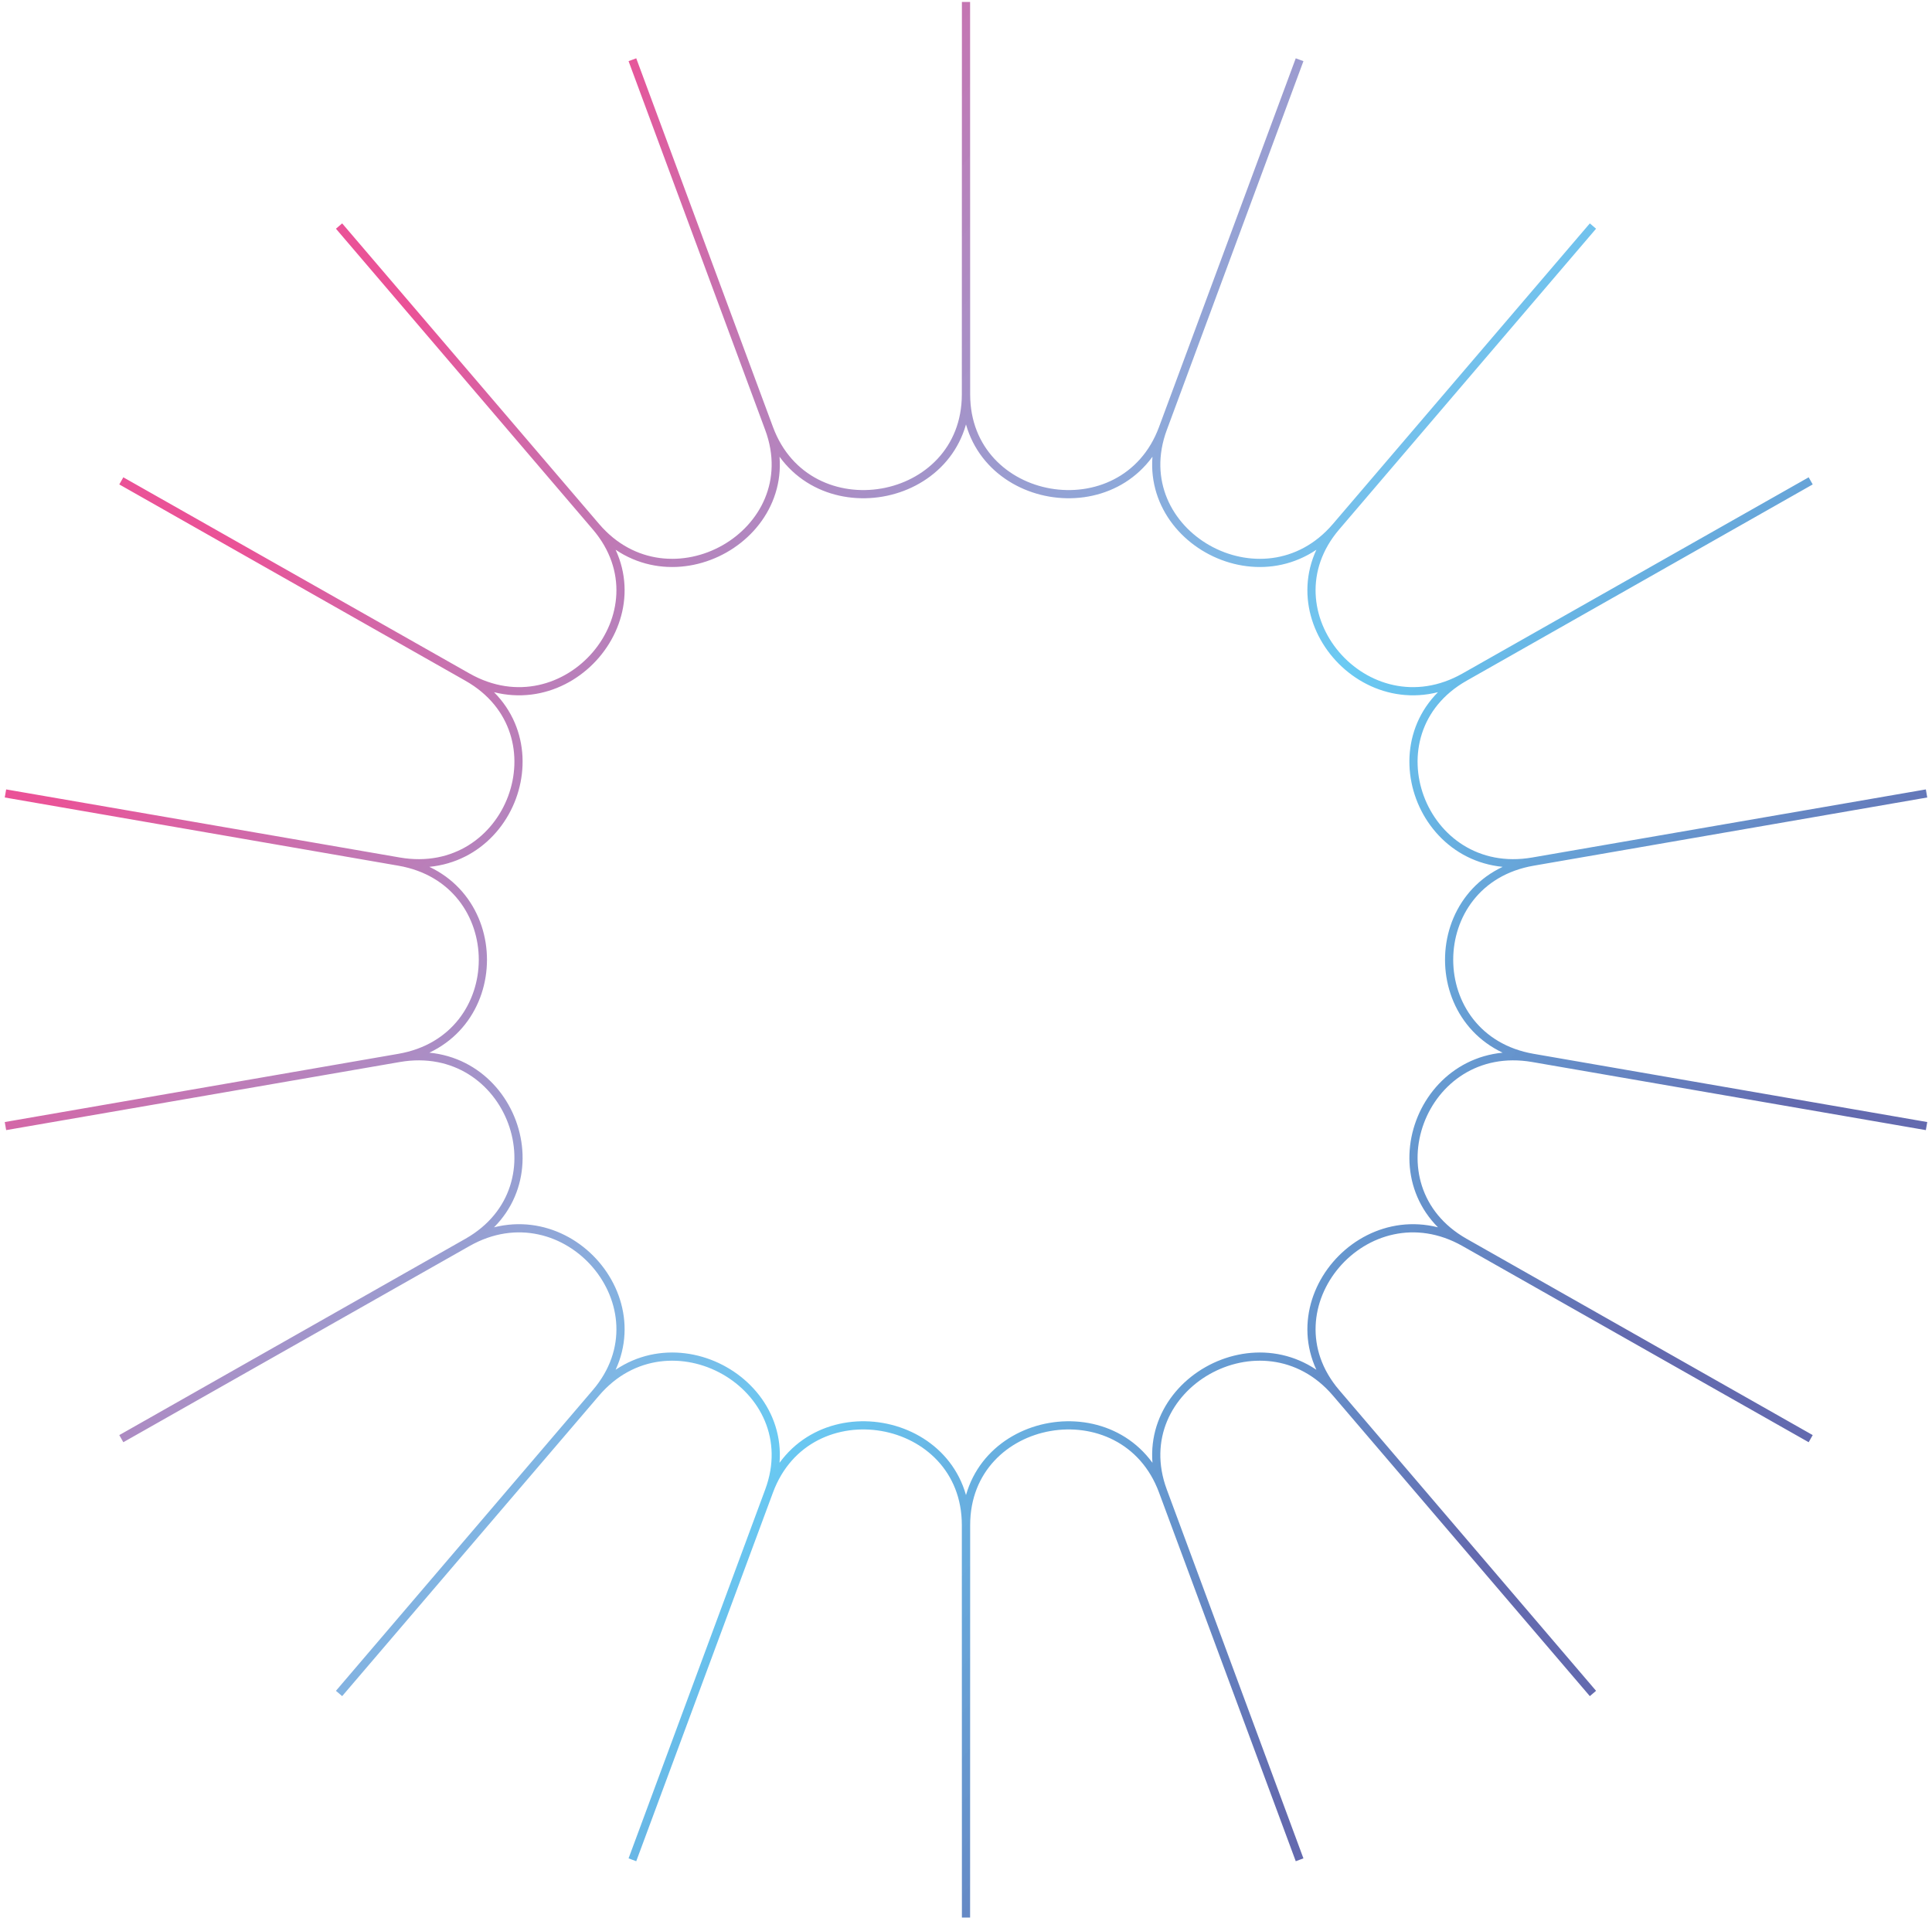 <svg width="354" height="352" viewBox="0 0 354 352" fill="none" xmlns="http://www.w3.org/2000/svg">
<path d="M177 0.36L177.013 72.286C177.017 92.704 205.949 97.714 213.063 78.528L238.124 10.945L213.088 78.537C205.98 97.725 231.423 112.152 244.79 96.513L291.876 41.423L244.81 96.529C231.448 112.172 250.333 134.275 268.34 124.069L331.772 88.117L268.353 124.091C250.349 134.303 260.397 161.415 280.873 157.873L353 145.396L280.877 157.898C260.403 161.447 260.403 190.3 280.877 193.849L353 206.351L280.873 193.873C260.397 190.331 250.349 217.444 268.353 227.656L331.772 263.63L268.34 227.678C250.333 217.472 231.448 239.575 244.81 255.218L291.876 310.324L244.79 255.234C231.423 239.595 205.98 254.022 213.088 273.209L238.124 340.802L213.063 273.219C205.949 254.033 177.017 259.043 177.013 279.461L177 351.386L176.987 279.461C176.984 259.043 148.05 254.033 140.937 273.219L115.876 340.802L140.913 273.209C148.02 254.022 122.577 239.595 109.21 255.234L62.124 310.324L109.191 255.218C122.552 239.575 103.668 217.472 85.66 227.678L22.228 263.63L85.647 227.656C103.651 217.444 93.602 190.331 73.127 193.873L1 206.351L73.123 193.849C93.597 190.3 93.597 161.447 73.123 157.898L1 145.396L73.127 157.873C93.602 161.415 103.651 134.303 85.647 124.091L22.228 88.117L85.66 124.069C103.668 134.275 122.552 112.172 109.191 96.529L62.124 41.423L109.21 96.513C122.577 112.152 148.02 97.725 140.913 78.537L115.876 10.945L140.937 78.529C148.05 97.714 176.984 92.704 176.987 72.286L177 0.36Z" stroke="url(#paint0_linear_0_3)" stroke-width="1.5"/>
<defs>
<linearGradient id="paint0_linear_0_3" x1="72.636" y1="60.565" x2="354.863" y2="268.515" gradientUnits="userSpaceOnUse">
<stop stop-color="#EA5297"/>
<stop offset="0.505" stop-color="#5BC5F2" stop-opacity="0.91"/>
<stop offset="0.829" stop-color="#636AAF"/>
</linearGradient>
</defs>
</svg>
